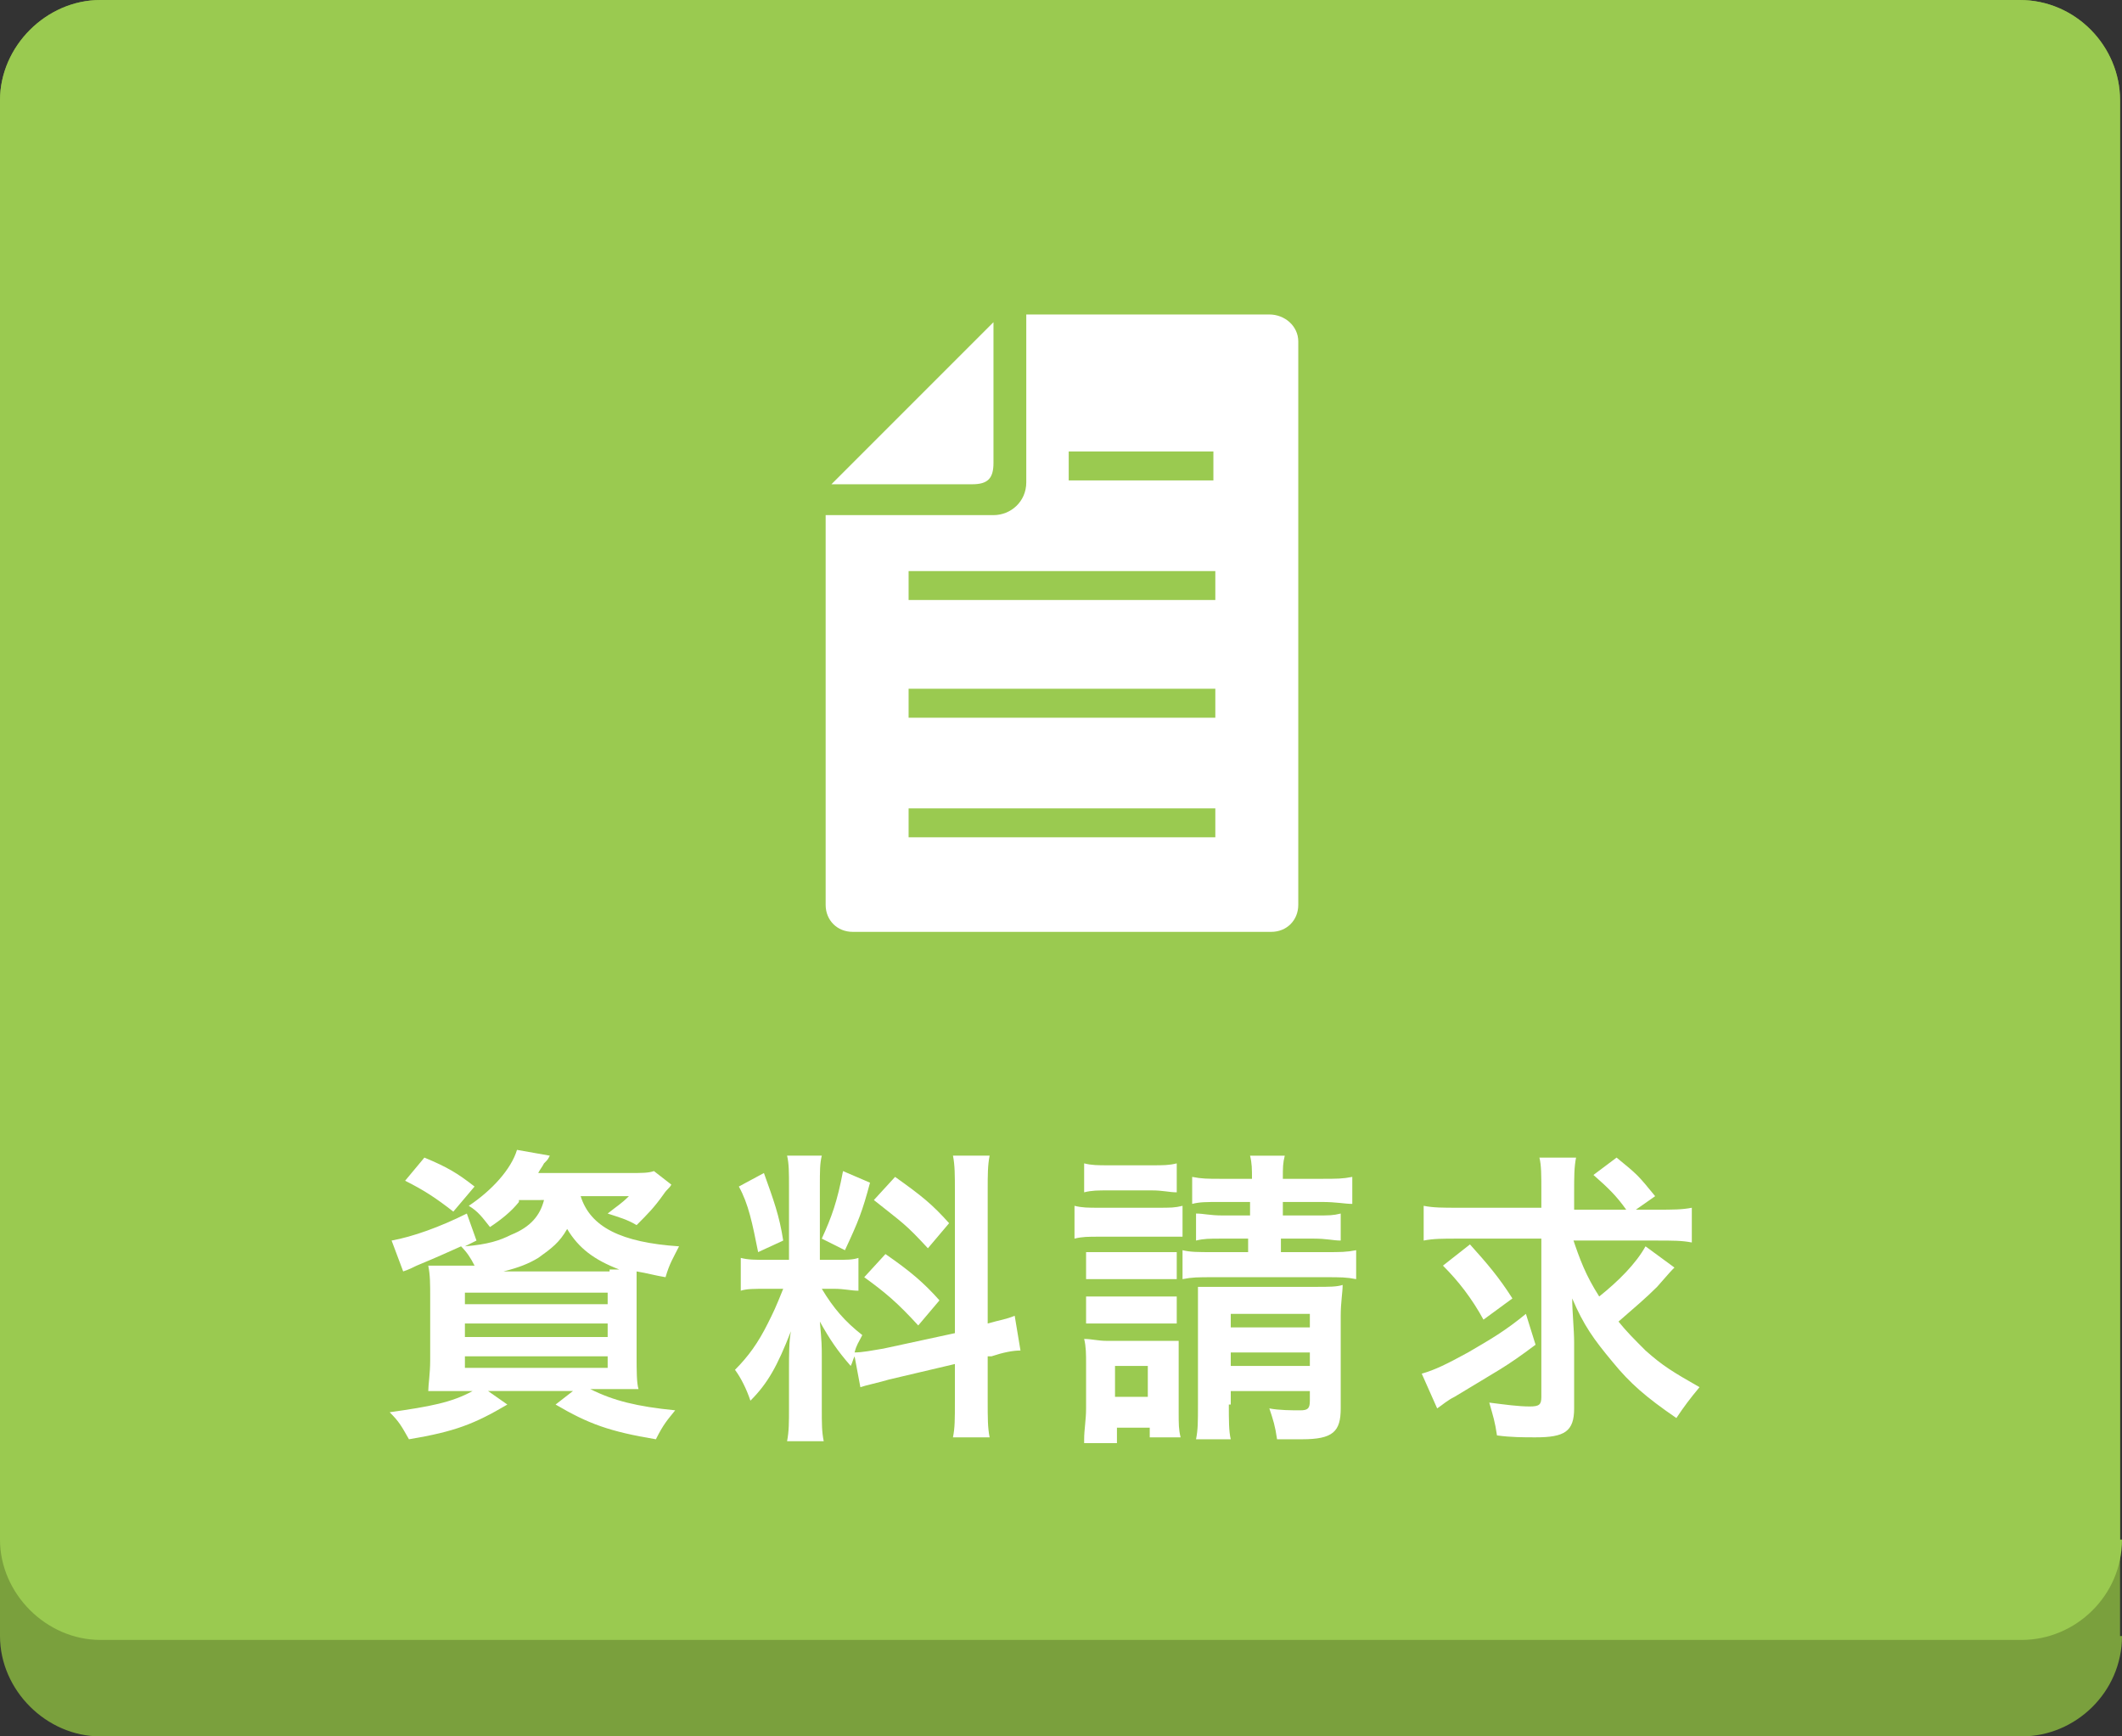 <?xml version="1.0" encoding="utf-8"?>
<!-- Generator: Adobe Illustrator 25.2.3, SVG Export Plug-In . SVG Version: 6.00 Build 0)  -->
<svg version="1.1" baseProfile="tiny" id="_x32_" xmlns="http://www.w3.org/2000/svg" xmlns:xlink="http://www.w3.org/1999/xlink"
	 x="0px" y="0px" width="110px" height="90px" viewBox="0 0 110 90" overflow="visible" xml:space="preserve">
<rect x="0" y="0" width="110" height="90" fill="#333333" stroke="none"/>
<path fill="#7AA03D" d="M110,84.8c0,2.9-2.4,5.2-5.2,5.2H5.2C2.4,90,0,87.6,0,84.8V5.2C0,2.4,2.4,0,5.2,0h99.5
	c2.9,0,5.2,2.4,5.2,5.2V84.8z"/>
<path fill="#9ACA50" d="M110,79.8c0,2.9-2.4,5.2-5.2,5.2H5.2C2.4,85,0,82.6,0,79.8V5.2C0,2.4,2.4,0,5.2,0h99.5
	c2.9,0,5.2,2.4,5.2,5.2V79.8z"/>
<g>
	<path fill="#FFFFFF" d="M26.9,62.3c-0.4,0.5-0.9,0.9-1.5,1.3c-0.4-0.5-0.6-0.8-1.1-1.1c1.2-0.8,2.2-1.9,2.5-2.9l1.7,0.3
		c-0.1,0.2-0.1,0.2-0.3,0.4c-0.1,0.2-0.2,0.3-0.3,0.5h4.7c0.7,0,1,0,1.3-0.1l0.9,0.7c-0.1,0.2-0.2,0.2-0.4,0.5
		c-0.5,0.7-0.8,1-1.4,1.6c-0.5-0.3-0.9-0.4-1.5-0.6c0.5-0.4,0.7-0.5,1.1-0.9h-2.5c0.5,1.6,2.1,2.4,5.1,2.6c-0.3,0.6-0.5,0.9-0.7,1.6
		c-0.6-0.1-0.9-0.2-1.5-0.3c0,0.4,0,0.9,0,1.4v3c0,0.7,0,1.4,0.1,1.7c-0.4,0-1,0-1.7,0h-0.8c1.2,0.6,2.4,0.9,4.4,1.1
		c-0.4,0.5-0.6,0.7-1,1.5c-2.4-0.4-3.5-0.8-5.2-1.8l0.9-0.7h-4.4l1,0.7c-1.7,1-2.7,1.4-5.1,1.8c-0.4-0.7-0.5-0.9-1-1.4
		c2.1-0.3,3.2-0.5,4.3-1.1h-0.6c-0.7,0-1.3,0-1.7,0c0-0.3,0.1-0.9,0.1-1.6v-3.2c0-0.8,0-1.2-0.1-1.7c0.3,0,0.9,0,1.6,0h0.8
		c-0.2-0.4-0.4-0.7-0.7-1c-0.9,0.4-1.1,0.5-2.3,1c-0.2,0.1-0.4,0.2-0.7,0.3l-0.6-1.6c1.1-0.2,2.5-0.7,3.9-1.4l0.5,1.4l-0.6,0.3
		c1.2-0.1,1.8-0.3,2.4-0.6c1-0.4,1.5-1,1.7-1.8H26.9z M23.5,62.8c-0.9-0.7-1.5-1.1-2.5-1.6l1-1.2c1.2,0.5,1.7,0.8,2.6,1.5L23.5,62.8
		z M24.1,67.6h7.4V67h-7.4V67.6z M24.1,69.3h7.4v-0.7h-7.4V69.3z M24.1,70.9h7.4v-0.6h-7.4V70.9z M31.6,65.8c0.2,0,0.3,0,0.5,0
		c-1.3-0.5-2.1-1.1-2.7-2.1c-0.4,0.7-0.8,1-1.5,1.5c-0.5,0.3-1,0.5-1.8,0.7H31.6z"/>
	<path fill="#FFFFFF" d="M44.3,70.3c-0.1,0.2-0.1,0.3-0.2,0.5c-0.7-0.8-1.1-1.4-1.6-2.3c0.1,1.1,0.1,1.3,0.1,1.8V73
		c0,0.8,0,1.2,0.1,1.7h-1.9c0.1-0.5,0.1-1,0.1-1.7v-2.1c0-0.6,0-1.4,0.1-1.9c-0.7,1.8-1.2,2.7-2.1,3.6c-0.2-0.6-0.5-1.2-0.8-1.6
		c0.7-0.7,1.2-1.4,1.7-2.4c0.3-0.6,0.4-0.8,0.8-1.8h-0.8c-0.7,0-1.1,0-1.4,0.1v-1.7c0.4,0.1,0.7,0.1,1.4,0.1h1.1v-3.8
		c0-0.7,0-1.2-0.1-1.6h1.8c-0.1,0.4-0.1,0.8-0.1,1.6v3.8h0.8c0.6,0,0.9,0,1.2-0.1v1.7c-0.4,0-0.7-0.1-1.3-0.1h-0.6
		c0.6,1,1.2,1.7,2.1,2.4c-0.2,0.4-0.3,0.5-0.4,0.9c0.4,0,0.9-0.1,1.5-0.2l3.7-0.8v-7.3c0-0.9,0-1.4-0.1-1.9h1.9
		c-0.1,0.5-0.1,1-0.1,1.8v6.9c0.7-0.2,0.9-0.2,1.4-0.4l0.3,1.8c-0.4,0-0.9,0.1-1.5,0.3l-0.2,0v2.3c0,0.9,0,1.4,0.1,1.9h-1.9
		c0.1-0.5,0.1-0.9,0.1-1.9v-1.9l-3.4,0.8c-0.7,0.2-1.2,0.3-1.5,0.4L44.3,70.3z M39.6,60.8c0.5,1.4,0.8,2.2,1,3.5l-1.3,0.6
		c-0.3-1.5-0.5-2.5-1-3.4L39.6,60.8z M45.1,61.3c-0.4,1.5-0.6,2-1.3,3.5l-1.2-0.6c0.5-1.1,0.8-1.9,1.1-3.5L45.1,61.3z M45.9,65
		c1.3,0.9,2,1.5,2.8,2.4l-1.1,1.3c-1.1-1.2-1.7-1.7-2.8-2.5L45.9,65z M46.4,61c1.4,1,1.9,1.4,2.8,2.4l-1.1,1.3
		c-1.2-1.3-1.3-1.3-2.8-2.5L46.4,61z"/>
	<path fill="#FFFFFF" d="M55.7,62.5c0.4,0.1,0.7,0.1,1.3,0.1h3c0.7,0,0.9,0,1.3-0.1v1.6c-0.4,0-0.6,0-1.2,0H57c-0.6,0-0.9,0-1.3,0.1
		V62.5z M56.2,74.6c0-0.5,0.1-1,0.1-1.6v-2.3c0-0.5,0-0.9-0.1-1.3c0.4,0,0.7,0.1,1.2,0.1H60c0.6,0,0.8,0,1.1,0c0,0.3,0,0.6,0,1.2
		v2.5c0,0.6,0,0.9,0.1,1.3h-1.6v-0.5h-1.7v0.8H56.2z M56.2,60.3c0.4,0.1,0.7,0.1,1.3,0.1h2.2c0.6,0,0.9,0,1.3-0.1v1.5
		c-0.4,0-0.7-0.1-1.3-0.1h-2.2c-0.6,0-0.9,0-1.3,0.1V60.3z M56.3,64.9c0.3,0,0.5,0,1,0H60c0.5,0,0.7,0,1,0v1.4c-0.3,0-0.5,0-1,0
		h-2.7c-0.5,0-0.7,0-1,0V64.9z M56.3,67.2c0.3,0,0.5,0,1,0H60c0.5,0,0.7,0,1,0v1.4c-0.3,0-0.5,0-1,0h-2.7c-0.5,0-0.7,0-1,0V67.2z
		 M57.8,72.4h1.7v-1.6h-1.7V72.4z M63.3,62.3c-0.8,0-1.1,0-1.5,0.1v-1.4c0.5,0.1,0.8,0.1,1.5,0.1h1.6c0-0.5,0-0.8-0.1-1.2h1.8
		c-0.1,0.4-0.1,0.6-0.1,1.2h2c0.8,0,1.1,0,1.6-0.1v1.4c-0.4,0-0.8-0.1-1.6-0.1h-2v0.7h1.7c0.7,0,0.9,0,1.3-0.1v1.4
		c-0.4,0-0.7-0.1-1.4-0.1h-1.7v0.7h2.3c0.8,0,1.1,0,1.6-0.1v1.5c-0.5-0.1-0.8-0.1-1.6-0.1h-5.8c-0.8,0-1.1,0-1.6,0.1v-1.5
		c0.4,0.1,0.8,0.1,1.6,0.1h1.8v-0.7h-1.4c-0.6,0-0.9,0-1.3,0.1v-1.4c0.4,0,0.7,0.1,1.4,0.1h1.4v-0.7H63.3z M63.7,72.8
		c0,0.8,0,1.4,0.1,1.8H62c0.1-0.5,0.1-0.9,0.1-1.8v-4.7c0-0.6,0-0.9,0-1.4c0.4,0,0.7,0,1.3,0h4.8c0.7,0,1.1,0,1.4-0.1
		c0,0.4-0.1,0.9-0.1,1.6V73c0,1.2-0.4,1.6-2,1.6c-0.5,0-0.8,0-1.3,0c-0.1-0.7-0.2-1-0.4-1.6c0.5,0.1,1.2,0.1,1.6,0.1
		c0.4,0,0.5-0.1,0.5-0.5v-0.5h-4.1V72.8z M67.9,68.8v-0.7h-4.1v0.7H67.9z M67.9,70.8v-0.7h-4.1v0.7H67.9z"/>
	<path fill="#FFFFFF" d="M81.5,64.1c0.4,1.2,0.7,2,1.4,3.1c1-0.8,1.9-1.7,2.4-2.6l1.5,1.1c-0.2,0.2-0.2,0.2-0.9,1
		c-0.6,0.6-1.2,1.1-2,1.8c0.4,0.5,0.8,0.9,1.4,1.5c0.9,0.8,1.4,1.1,2.8,1.9c-0.5,0.6-0.8,1-1.2,1.6c-1.6-1.1-2.4-1.8-3.3-2.9
		c-1-1.2-1.5-1.9-2.1-3.3c0,0.7,0.1,1.6,0.1,2.3V73c0,1.2-0.5,1.5-2,1.5c-0.6,0-1.3,0-2-0.1c-0.1-0.7-0.2-1-0.4-1.7
		c0.8,0.1,1.5,0.2,2.1,0.2c0.5,0,0.6-0.1,0.6-0.5v-8.2h-4.4c-0.7,0-1.2,0-1.7,0.1v-1.8c0.5,0.1,1,0.1,1.8,0.1h4.3v-0.9
		c0-0.8,0-1.3-0.1-1.7h1.9c-0.1,0.5-0.1,1-0.1,1.8v0.9h2.7c-0.5-0.7-0.9-1.1-1.7-1.8l1.2-0.9c1.1,0.9,1.1,0.9,2,2l-1,0.7h1.1
		c0.8,0,1.3,0,1.8-0.1v1.8c-0.5-0.1-1-0.1-1.8-0.1H81.5z M79.6,69.7c-1.6,1.2-1.9,1.3-4.2,2.7c-0.4,0.2-0.6,0.4-0.9,0.6l-0.8-1.8
		c0.7-0.2,1.3-0.5,2.4-1.1c1.2-0.7,1.9-1.1,3-2L79.6,69.7z M76.2,64.5c0.9,1,1.5,1.7,2.2,2.8l-1.5,1.1c-0.6-1.1-1.3-2-2.1-2.8
		L76.2,64.5z"/>
</g>
<g>
	<path fill="#FFFFFF" d="M65.8,16.3H53.2v8.7c0,1-0.8,1.7-1.7,1.7h-8.7v20.2c0,0.8,0.6,1.4,1.4,1.4h21.7c0.8,0,1.4-0.6,1.4-1.4V17.7
		C67.3,16.9,66.6,16.3,65.8,16.3z M62.9,43.4H47.1v-1.5h15.9V43.4z M62.9,37.2H47.1v-1.5h15.9V37.2z M62.9,31.1H47.1v-1.5h15.9V31.1
		z M62.9,24.9h-7.5v-1.5h7.5V24.9z"/>
	<path fill="#FFFFFF" d="M51.5,24v-7.3l-8.4,8.4h7.3C51.2,25.1,51.5,24.8,51.5,24z"/>
</g>
</svg>

